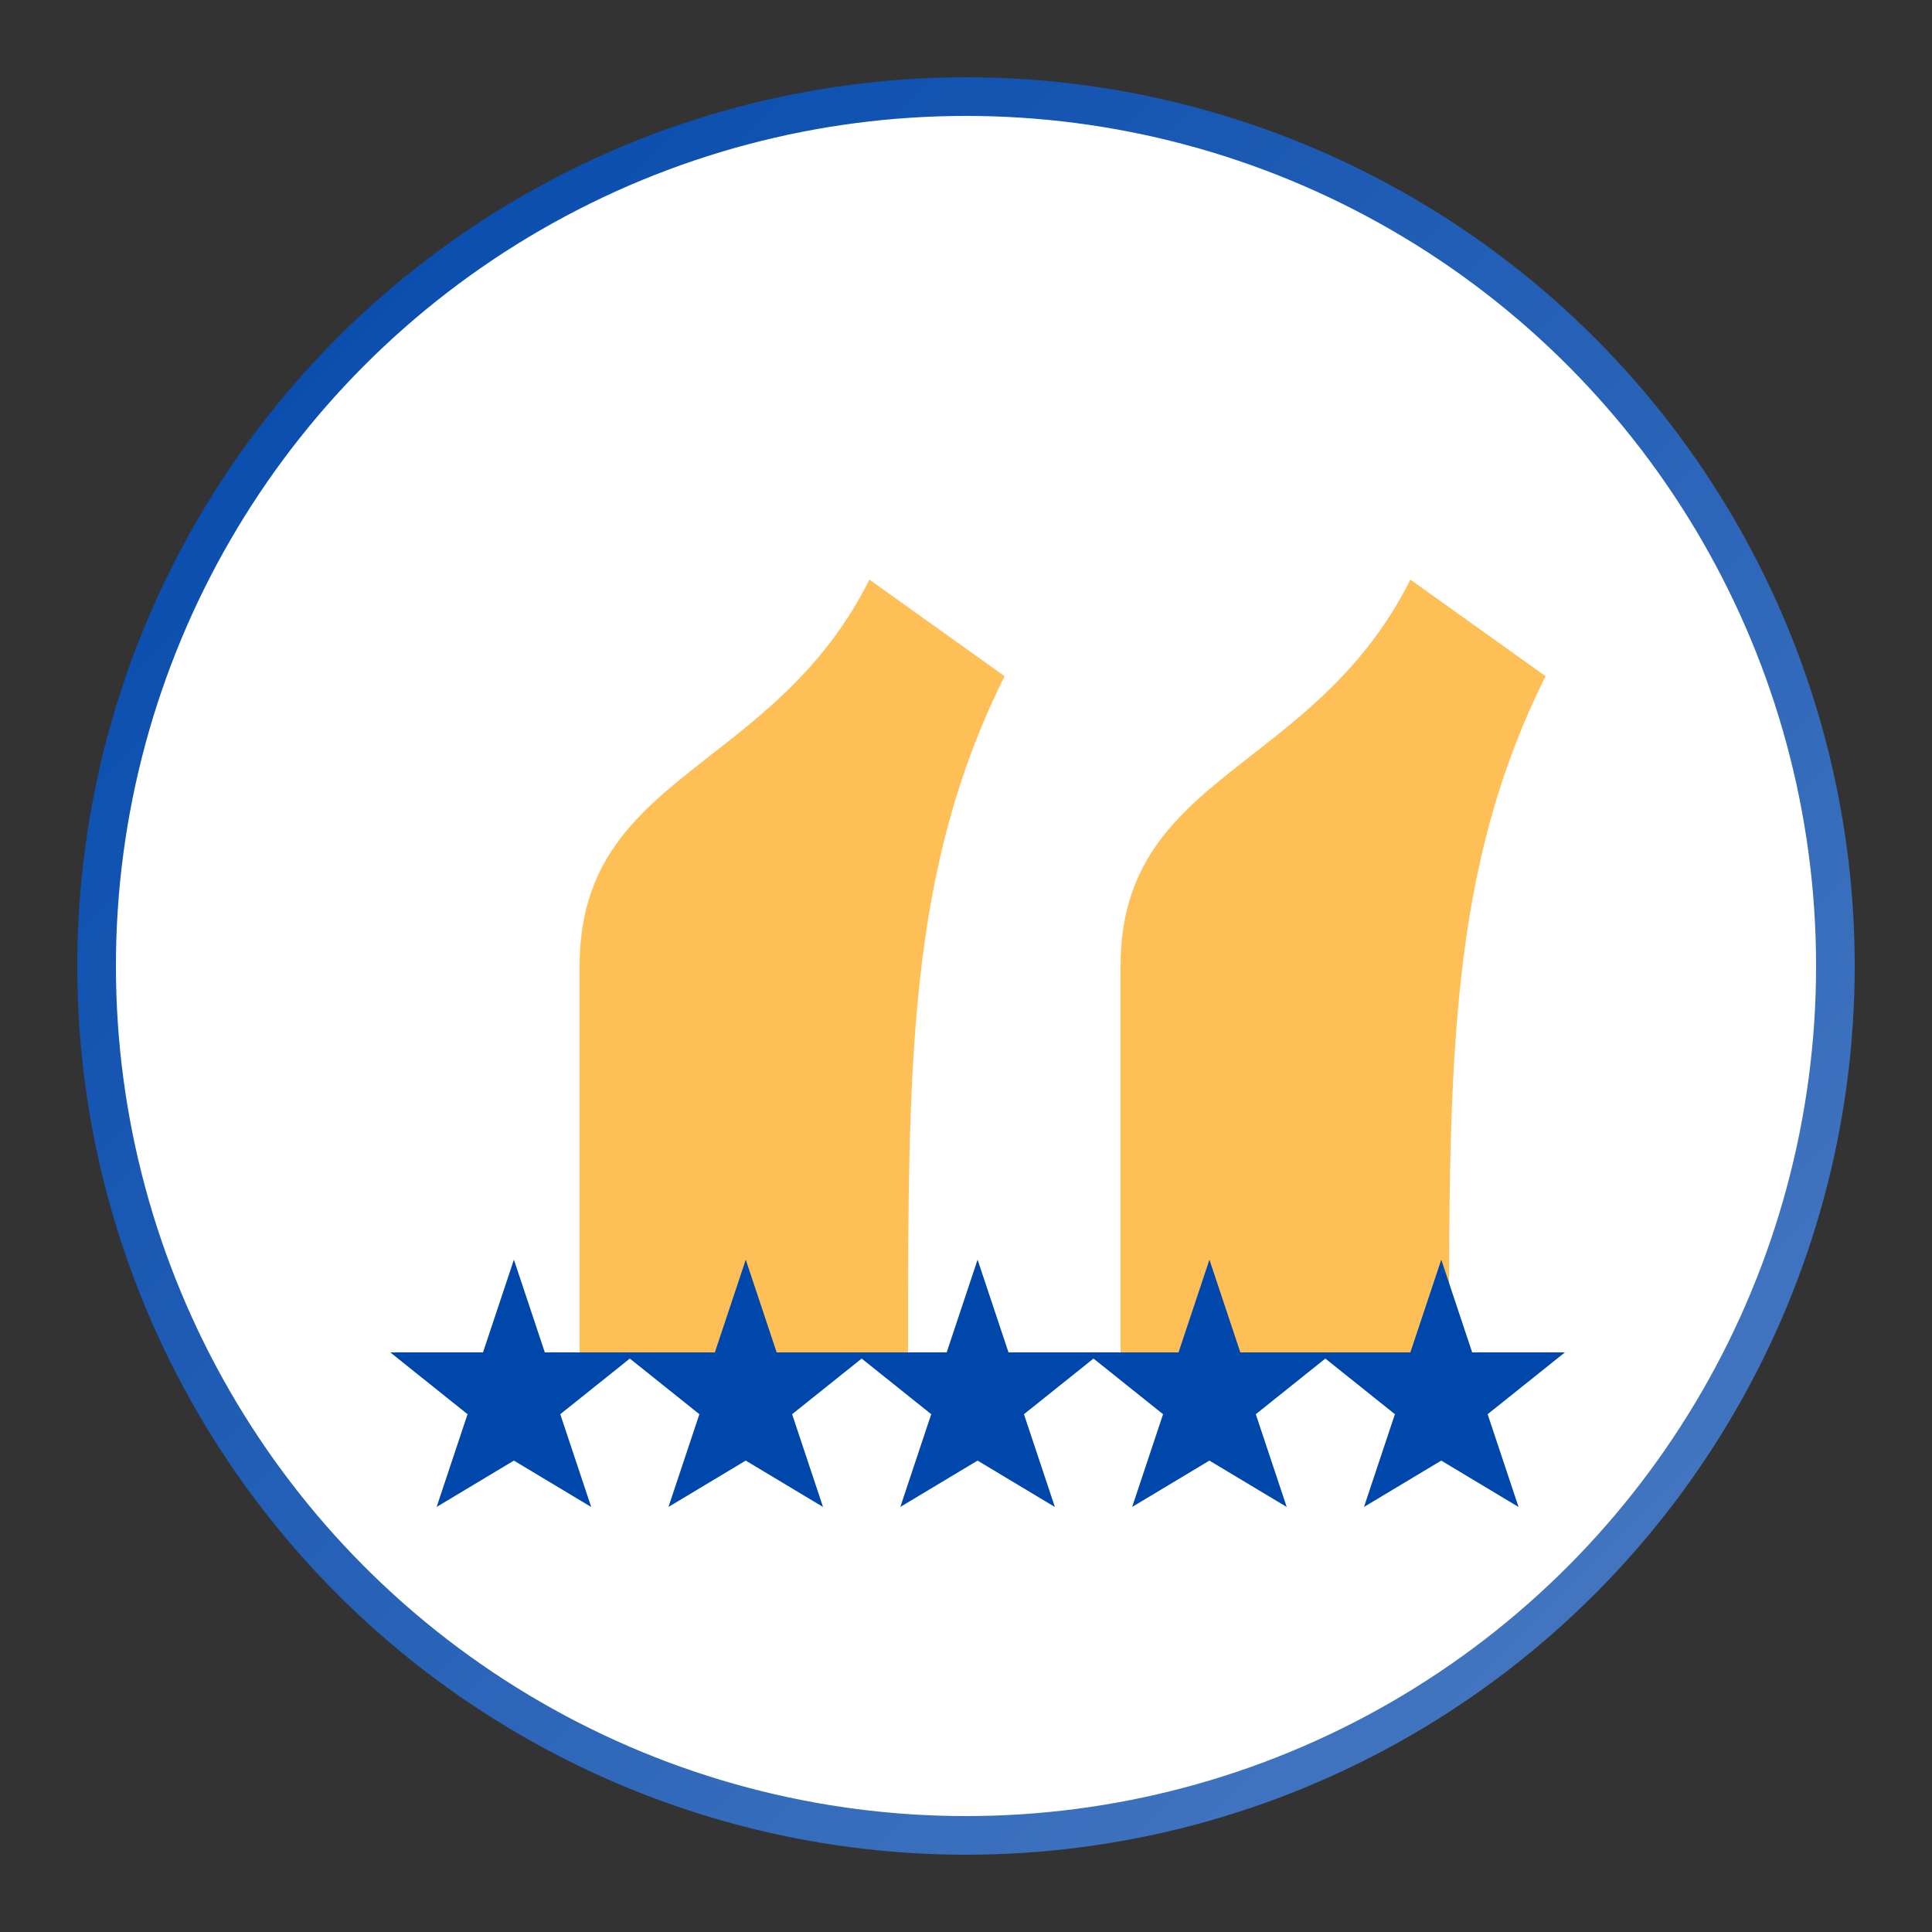 <svg xmlns="http://www.w3.org/2000/svg" viewBox="0 0 100 100" width="100" height="100">
  <rect x="0" y="0" width="100" height="100" fill="#333333" stroke="none"/>
  <defs>
    <linearGradient id="gradientBlue" x1="0%" y1="0%" x2="100%" y2="100%">
      <stop offset="0%" stop-color="#0047AB" />
      <stop offset="100%" stop-color="#4D7CC3" />
    </linearGradient>
  </defs>
  
  <!-- Circular background -->
  <circle cx="50" cy="50" r="45" fill="white" stroke="url(#gradientBlue)" stroke-width="2" />
  
  <!-- Quote marks -->
  <g transform="translate(30, 30)">
    <!-- Left quote -->
    <path d="M0 20 C0 10 10 10 15 0 L22 5 C17 15 17 25 17 40 L0 40 Z" fill="#FFB845" opacity="0.9" />
    
    <!-- Right quote -->
    <path d="M28 20 C28 10 38 10 43 0 L50 5 C45 15 45 25 45 40 L28 40 Z" fill="#FFB845" opacity="0.9" />
  </g>
  
  <!-- 5-star rating -->
  <g transform="translate(25, 70)">
    <!-- Star 1 -->
    <path d="M0 0 L2 -6 L4 0 L10 0 L5 4 L7 10 L2 7 L-3 10 L-1 4 L-6 0 Z" fill="#0047AB" transform="scale(0.8)" />
    
    <!-- Star 2 -->
    <path d="M0 0 L2 -6 L4 0 L10 0 L5 4 L7 10 L2 7 L-3 10 L-1 4 L-6 0 Z" fill="#0047AB" transform="translate(12, 0) scale(0.8)" />
    
    <!-- Star 3 -->
    <path d="M0 0 L2 -6 L4 0 L10 0 L5 4 L7 10 L2 7 L-3 10 L-1 4 L-6 0 Z" fill="#0047AB" transform="translate(24, 0) scale(0.8)" />
    
    <!-- Star 4 -->
    <path d="M0 0 L2 -6 L4 0 L10 0 L5 4 L7 10 L2 7 L-3 10 L-1 4 L-6 0 Z" fill="#0047AB" transform="translate(36, 0) scale(0.8)" />
    
    <!-- Star 5 -->
    <path d="M0 0 L2 -6 L4 0 L10 0 L5 4 L7 10 L2 7 L-3 10 L-1 4 L-6 0 Z" fill="#0047AB" transform="translate(48, 0) scale(0.8)" />
  </g>
</svg>
